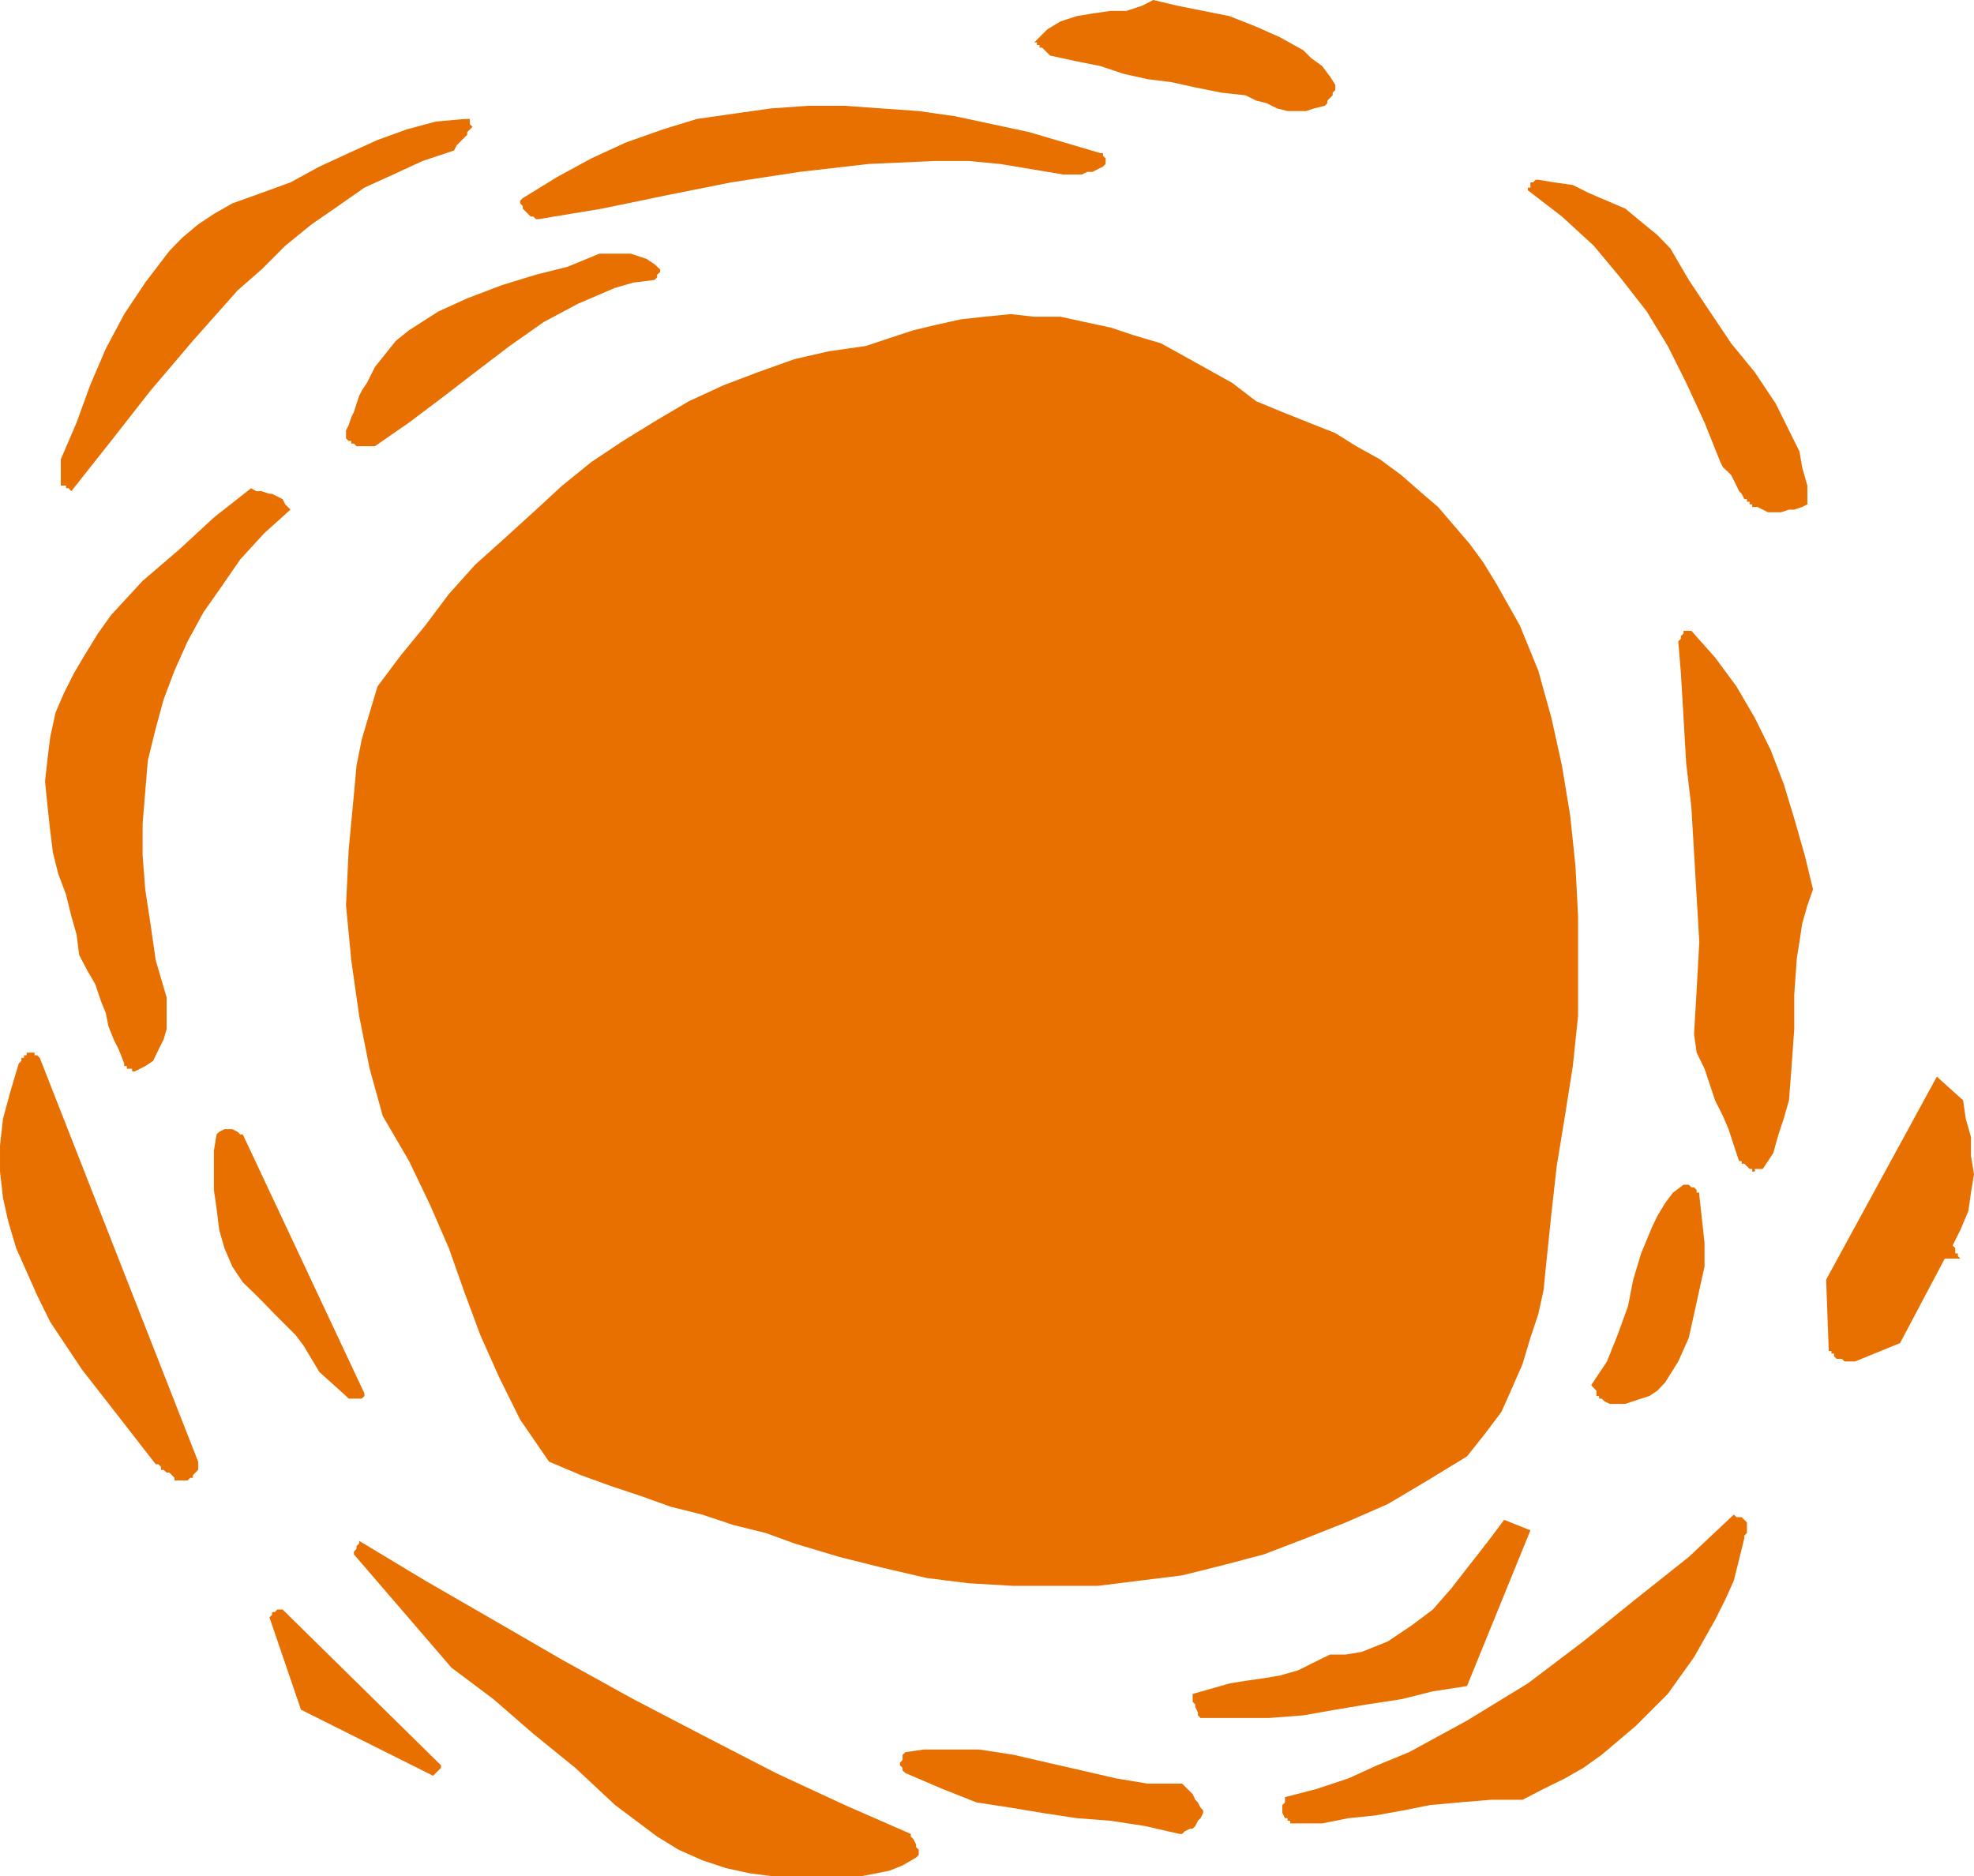 <svg height="480" viewBox="0 0 378.72 360" width="504.96" xmlns="http://www.w3.org/2000/svg"><path style="fill:#e87000" d="m166.022 568.977 25.344 12.672.504-.504.504-.504.504-.504v-.504l-30.384-29.88h-1.008l-.504.504h-.504v.504l-.504.504zm-27.864-47.088h.504l.504.504v.576h.504l.576.504h.504l.504.504.504.504v.504h2.52l.504-.504h.504v-.504l.504-.504.504-.504v-1.584l-30.384-77.472-.504-.504h-.504v-.504h-1.512v.504h-.504v.504h-.504v.576l-.504.504-1.512 5.04-1.512 5.544-.576 5.112v5.04l.576 5.04 1.008 4.536 1.512 5.112 2.016 4.536 2.016 4.536 2.52 5.112 3.024 4.536 3.024 4.536 7.128 9.144zm56.736 39.024 8.064 6.048 7.632 6.624 8.064 6.552 7.632 7.128 4.032 3.024 4.032 3.024 4.104 2.52 4.536 2.016 4.536 1.512 4.608 1.008 4.536.576h16.704l3.024-.576 2.52-.504 2.52-1.008 2.592-1.512.504-.504v-1.008l-.504-.504v-.504l-.504-1.008-.504-.504v-.504l-12.672-5.544-13.176-6.12-13.68-7.056-13.68-7.128-13.68-7.56-13.176-7.632-13.104-7.56-12.672-7.632v.504l-.504.504v.504l-.504.576v.504zm-25.344-56.736 5.112 4.608.504.504h2.52l.504-.504v-.504l-23.328-49.68h-.504l-.504-.504-1.008-.504h-1.512l-1.008.504-.504.504-.504 3.096v7.56l.504 3.528.504 4.104 1.008 3.528 1.512 3.528 2.016 3.024 2.088 2.016 2.016 2.016 2.016 2.088 2.016 2.016 2.016 2.016 1.512 2.016 1.512 2.52zm112.464 76.968 7.056 3.024 6.552 2.592 6.552 1.008 6.048 1.008 6.624 1.008 6.552.504 6.552 1.008 6.624 1.512h.504l.504-.504 1.008-.504h.504l.504-.504.504-1.008.504-.504.504-1.008v-.504l-.504-.504-.504-1.008-.504-.504-.504-1.08-.504-.504-1.008-1.008-.504-.504h-6.624l-6.048-1.008-6.552-1.512-6.624-1.512-6.552-1.512-6.552-1.008h-10.584l-3.528.504-.576.504v1.008l-.504.504v.504l.504.504v.504zm-68.4-59.76 6.12 2.592 5.544 2.016 6.048 2.016 5.616 2.016 6.048 1.512 6.048 2.016 6.12 1.512 5.544 2.016 8.64 2.592 8.064 2.016 8.64 2.016 8.064 1.008 8.568.504h16.2l8.064-1.008 8.136-1.008 8.064-2.016 7.632-2.016 8.064-3.096 7.632-3.024 8.064-3.528 7.632-4.536 7.56-4.608 3.6-4.536 3.024-4.032 2.016-4.536 2.016-4.608 1.512-5.04 1.512-4.536 1.008-4.608.504-5.04 1.008-9.648 1.008-9.072 1.584-9.648 1.512-9.576 1.008-9.648v-19.152l-.504-9.648-1.008-9.648-1.584-9.576-2.016-9.144-2.52-9.072-3.528-8.64-4.536-8.064-2.52-4.104-2.592-3.528-3.024-3.528-3.024-3.528-3.528-3.024-3.528-3.096-4.104-3.024-4.536-2.52-4.032-2.52-5.112-2.016-5.04-2.016-5.04-2.088-4.608-3.528-4.536-2.52-4.536-2.52-4.536-2.52-5.112-1.512-4.536-1.512-5.04-1.08-4.608-1.008h-5.04l-4.536-.504-5.04.504-4.536.504-4.536 1.008-4.536 1.08-4.608 1.512-4.536 1.512-7.056 1.008-6.624 1.512-7.056 2.52-6.624 2.52-6.552 3.024-6.12 3.6-6.552 4.032-6.048 4.032-5.616 4.536-5.544 5.112-5.544 5.04-5.616 5.04-5.04 5.616-4.536 6.048-4.608 5.616-4.536 6.048-1.512 5.04-1.512 5.112-1.008 5.04-.504 5.544-1.008 10.656-.504 10.656 1.008 10.512 1.512 10.656L179.198 446l2.52 9.072 5.04 8.64 4.104 8.568 3.528 8.136 3.024 8.568 3.024 8.136 3.6 8.064 4.032 8.136zm-81.504-76.392v.504h.504V446h1.008v.504h.504l2.016-1.008 1.512-1.008 1.008-2.088 1.008-2.016.576-2.016v-6.048l-2.088-7.128-1.008-6.984-1.008-6.624-.504-6.552v-6.048l.504-6.12.504-6.048 1.512-6.12 1.512-5.544 2.088-5.544 2.52-5.616 3.024-5.544 3.528-5.04 3.528-5.112 4.608-5.04 5.04-4.536-1.008-1.008-.504-1.008-1.008-.504-1.008-.504h-.504l-1.512-.504h-1.008l-1.008-.576-7.128 5.616-6.552 6.048-7.128 6.12-6.048 6.552-2.52 3.528-2.52 4.104-2.088 3.528-2.016 4.032-1.512 3.528-1.008 4.608-.504 4.032-.504 4.536.504 5.04.504 4.608.504 4.032 1.008 4.032 1.512 4.032 1.008 4.104 1.008 3.528.504 3.96 1.584 3.024 1.512 2.592 1.008 3.024 1.008 2.52.504 2.52 1.008 2.52 1.008 2.016zm223.2 144.792v.504h.504v.504h6.12l5.04-1.008 5.04-.504 5.616-1.008 5.04-1.008 5.544-.504 6.12-.504h6.048l4.032-2.088 4.104-2.016 3.528-2.016 3.528-2.52 6.552-5.544 6.12-6.12 5.04-7.056 4.032-7.128 2.016-4.032 1.584-3.528 1.008-4.032 1.008-4.104v-.504l.504-.504v-2.016l-.504-.504-.504-.504h-1.008l-.504-.504-8.64 8.136-10.152 8.064-10.08 8.136-10.656 8.064-11.664 7.128-11.088 6.048-6.12 2.52-5.544 2.52-6.048 2.016-6.12 1.584v1.008l-.504.504v1.512l.504 1.008z" transform="translate(-108.278 -240.945)"/><path style="fill:#e87000" d="M338.606 570.56h13.176l6.552-.503 6.12-1.08 6.048-1.008 6.624-1.008 6.048-1.512 6.552-1.008 12.168-29.88-5.04-2.016-3.024 4.032-3.6 4.608-3.528 4.536-3.528 4.032-4.032 3.024-4.608 3.096-2.52 1.008-2.52 1.008-3.024.504h-3.024l-3.096 1.512-3.024 1.512-3.528 1.008-3.024.504-3.528.504-3.096.504-3.528 1.008-3.528 1.008v1.512l.504.504v.504l.504 1.008v.576zM120.95 334.113v.504h.504l.504.576 7.632-9.648 7.56-9.648 8.136-9.576 8.568-9.648 4.608-4.032 4.536-4.536 5.04-4.104 5.112-3.528 5.04-3.528 5.544-2.52 5.616-2.592 6.048-2.016.504-1.008.504-.504.504-.504.504-.504.504-.504v-.504l.504-.504.504-.504-.504-.504v-1.008h-1.008l-5.544.504-5.616 1.512-5.544 2.016-5.544 2.52-5.616 2.592-5.544 3.024-5.544 2.016-5.616 2.016-3.528 2.016-3.024 2.016-3.024 2.52-2.52 2.592-4.608 6.048-4.032 6.048-3.528 6.624-3.024 7.056-2.592 7.128-3.024 7.056v5.04h.504zm54.72-8.064h.504l.504.504h3.528l6.552-4.536 6.12-4.608 6.552-5.04 6.624-5.04 6.552-4.608 6.624-3.528 3.528-1.512 3.528-1.512 3.528-1.008 4.032-.504.504-.504v-.504l.576-.504v-.504l-1.08-1.008-1.512-1.008-1.512-.504-1.512-.504h-6.048l-6.12 2.52-6.048 1.512-6.552 2.016-6.624 2.52-5.544 2.52-5.616 3.6-2.52 2.016-2.016 2.52-2.016 2.52-1.512 3.024-1.008 1.512-.504 1.008-.504 1.512-.504 1.584-.504 1.008-.504 1.512-.504 1.008v1.512l.504.504h.504zm238.896 182.736h.504v.504h.504l.504.504 1.008.504h3.024l1.512-.504 1.512-.504 1.584-.504 1.512-1.008 1.512-1.584 2.52-4.032 2.016-4.536 1.008-4.536 1.008-4.608 1.008-4.536v-4.536l-.504-4.608-.504-4.536v-.504h-.504v-.504l-.504-.504h-.504l-.504-.504h-1.008l-2.016 1.512-1.512 2.016-1.512 2.52-1.008 2.088-2.088 5.04-1.512 5.04-1.008 5.112-2.016 5.544-2.016 5.04-3.024 4.536.504.576.504.504v.504zm45.576-8.136v.504l.504.504h1.008l.504.504h2.016l8.64-3.528 8.568-16.2h3.024l-.504-.504v-.504h-.504v-1.008l-.504-.504 1.512-3.024 1.512-3.6.504-3.528.576-3.528-.576-3.528v-3.6l-1.008-3.528-.504-3.528-5.04-4.536-21.24 38.952.504 13.68h.504v.504zM209.078 281.48l.504.505.504.504h.504l.504.504h.504l12.168-2.016 12.168-2.52 12.6-2.52 13.176-2.016 13.176-1.512 12.672-.576h6.552l6.048.576 6.048 1.008 6.048 1.008h3.6l1.008-.504h1.008l1.008-.504 1.008-.504.504-.504v-1.08l-.504-.504v-.504h-.504l-13.68-4.032-14.112-3.024-7.056-1.008-7.128-.504-7.056-.504h-7.128l-7.056.504-7.128 1.008-7.056 1.008-6.552 2.016-7.128 2.52-6.552 3.024-6.624 3.6-6.552 4.032-.504.504v.504l.504.504v.504zm232.848 182.233h.504v.504h.504l.504.504.504.504h.504v.504h.504v-.504h1.512l2.016-3.024 1.008-3.6 1.008-3.024 1.008-3.528.504-6.552.504-7.128v-6.552l.504-7.128.504-3.024.504-3.456 1.008-3.528 1.08-3.096-1.584-6.552-2.016-7.056-2.016-6.624-2.52-6.552-3.024-6.12-3.528-6.048-4.104-5.544-4.536-5.112h-1.512v.504l-.504.504v.504l-.504.504.504 6.12.504 8.568.504 8.64 1.008 8.568.504 8.64.504 8.568.504 8.568-.504 9.144-.504 8.568.504 3.528 1.512 3.096 1.008 3.024 1.008 3.024 1.512 3.024 1.08 2.52 1.008 3.096zM307.718 249.585v.504h.504l.504.504.504.504.504.504 4.608 1.008 5.04 1.008 4.536 1.512 4.536 1.008 4.608.576 4.536 1.008 5.04 1.008 4.608.504 2.016 1.008 2.016.504 2.016 1.008 2.016.504h3.528l1.512-.504 2.088-.504.504-.504v-.504l.504-.504.504-.504v-.504l.504-.504v-1.008l-1.008-1.584-1.512-2.016-2.088-1.512-1.512-1.512-4.536-2.52-4.536-2.016-5.112-2.016-5.04-1.008-5.04-1.008-4.536-1.08-2.088 1.08-3.024 1.008h-3.024l-3.528.504-3.024.504-3.096 1.008-2.52 1.512-2.52 2.52h.504v.504h.504zm135.216 87.12h.504v.504h.504v.504h.504v.504h1.008l1.008.504 1.008.504h2.52l1.512-.504h1.008l1.512-.504 1.008-.504v-3.6l-1.008-3.528-.504-3.024-1.512-3.024-3.024-6.12-4.032-6.048-4.536-5.544-4.104-6.12-4.032-6.048-3.528-6.048-2.52-2.592-3.096-2.52-3.024-2.52-3.528-1.512-3.528-1.512-3.024-1.512-3.6-.504-3.024-.504h-.504l-.504.504h-.504v1.008h-.504v.504l6.552 5.04 6.12 5.616 5.04 6.048 5.112 6.552 4.032 6.624 3.528 7.056 3.528 7.632 3.024 7.56.504 1.008 1.08 1.008.504.504.504 1.008.504 1.008.504 1.08.504.504z" transform="translate(-108.278 -240.945)"/></svg>
